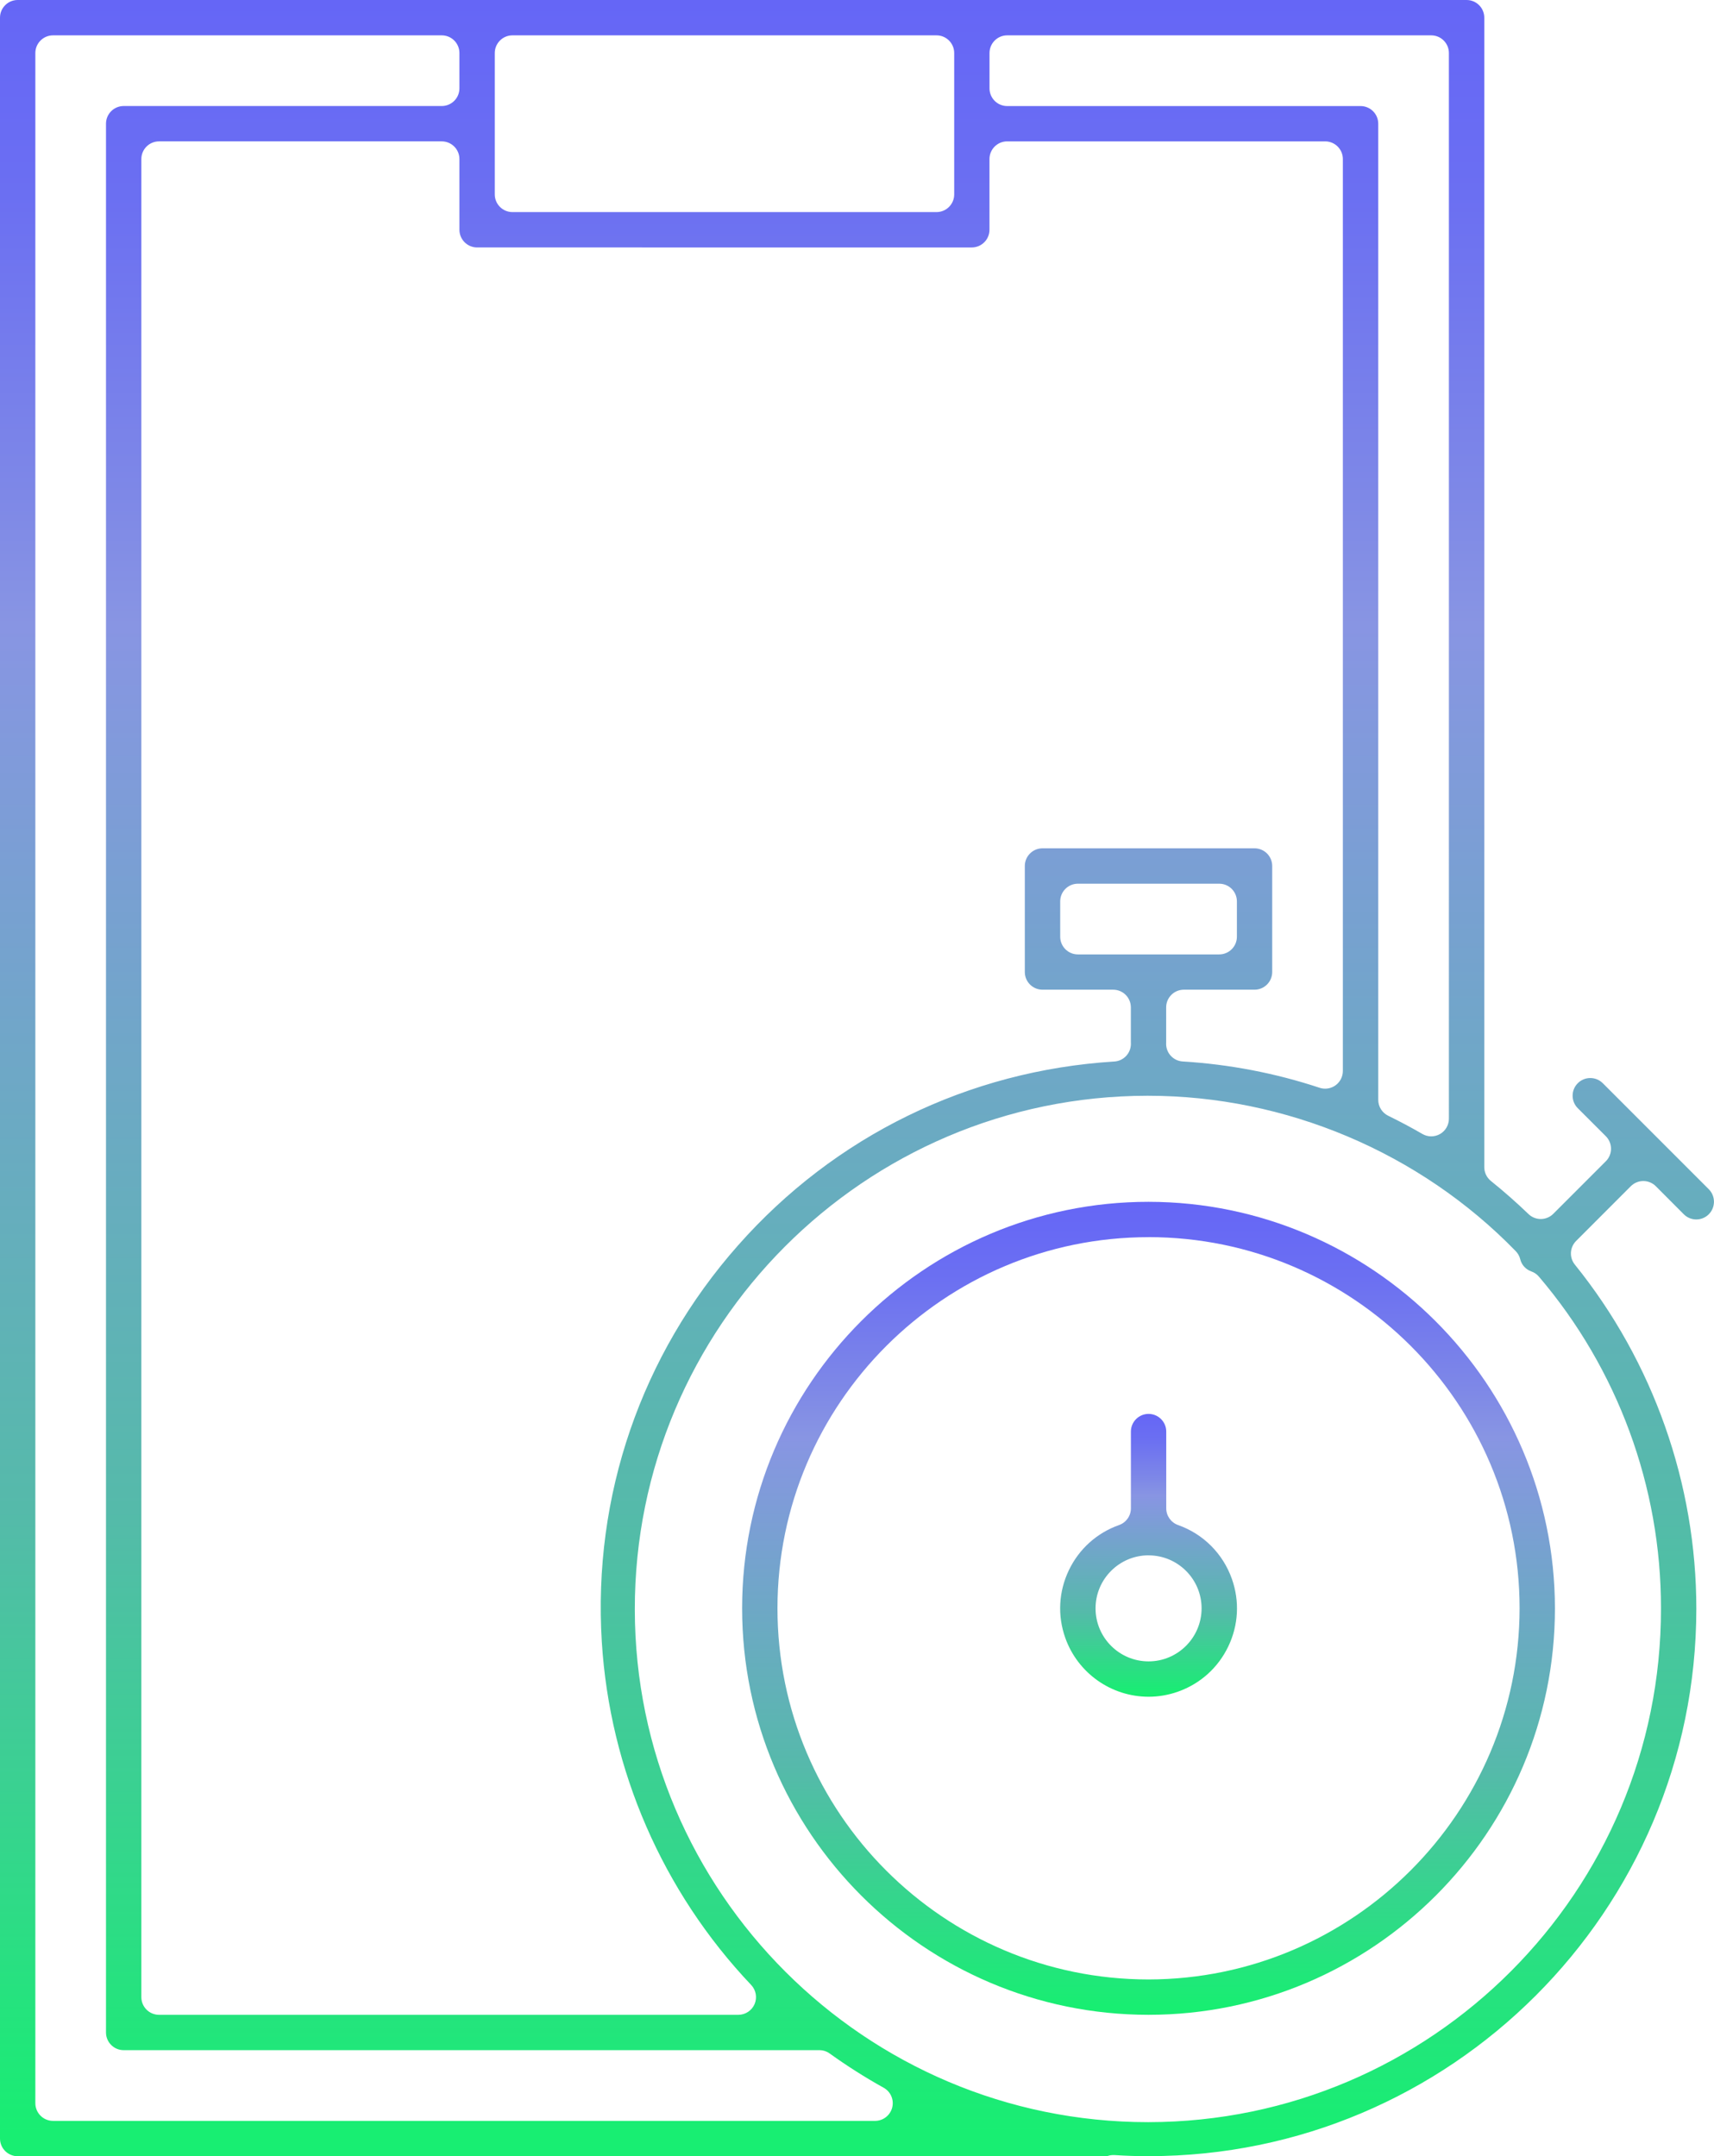 <?xml version="1.0" encoding="UTF-8"?> <svg xmlns="http://www.w3.org/2000/svg" xmlns:xlink="http://www.w3.org/1999/xlink" id="Warstwa_2" data-name="Warstwa 2" viewBox="0 0 430.6 541.57"><defs><style> .cls-1 { fill: url(#Gradient_bez_nazwy_24-3); } .cls-2 { fill: url(#Gradient_bez_nazwy_24); } .cls-3 { fill: url(#Gradient_bez_nazwy_24-2); } </style><linearGradient id="Gradient_bez_nazwy_24" data-name="Gradient bez nazwy 24" x1="288.54" y1="355.13" x2="288.54" y2="426.17" gradientUnits="userSpaceOnUse"><stop offset="0" stop-color="#6566f6"></stop><stop offset=".09" stop-color="#6b6ff2"></stop><stop offset=".23" stop-color="#7e88e7"></stop><stop offset=".29" stop-color="#8895e3"></stop><stop offset=".7" stop-color="#55baaa"></stop><stop offset=".99" stop-color="#18ee72"></stop></linearGradient><linearGradient id="Gradient_bez_nazwy_24-2" data-name="Gradient bez nazwy 24" y1="301.86" y2="506.06" xlink:href="#Gradient_bez_nazwy_24"></linearGradient><linearGradient id="Gradient_bez_nazwy_24-3" data-name="Gradient bez nazwy 24" x1="215.3" y1="0" x2="215.3" y2="541.57" xlink:href="#Gradient_bez_nazwy_24"></linearGradient></defs><g id="Layer_1" data-name="Layer 1"><g><path class="cls-2" d="M288.55,426.17c-9.39,0-17.8-5.95-20.93-14.8-1.98-5.59-1.66-11.61,.9-16.97,2.56-5.35,7.04-9.38,12.63-11.36,1.77-.63,2.96-2.3,2.96-4.19v-19.28c0-2.45,1.99-4.44,4.44-4.44s4.44,1.99,4.44,4.44v19.28c0,1.88,1.19,3.56,2.96,4.19,6.35,2.24,11.28,7.18,13.53,13.53,1.98,5.59,1.66,11.61-.9,16.96-2.56,5.35-7.04,9.38-12.63,11.36-2.4,.85-4.88,1.28-7.4,1.28h0Zm0-35.52c-7.34,0-13.32,5.97-13.32,13.32s5.97,13.32,13.32,13.32c7.34,0,13.31-5.98,13.32-13.31,0-7.35-5.97-13.32-13.32-13.32Z"></path><path class="cls-3" d="M288.54,506.06c-56.3,0-102.1-45.8-102.1-102.1s45.8-102.1,102.1-102.1c56.23,.06,102.04,45.87,102.1,102.11,0,56.29-45.8,102.09-102.1,102.09Zm0-195.32c-51.4,0-93.22,41.82-93.22,93.22s41.82,93.22,93.22,93.22c51.35-.06,93.16-41.87,93.22-93.22,0-51.41-41.82-93.23-93.22-93.23Z"></path><path class="cls-1" d="M288.55,541.57c-2.82,0-5.71-.09-8.6-.28-.09,0-.19,0-.28,0-.54,0-1.08,.1-1.57,.29H4.44c-2.45,0-4.44-1.99-4.44-4.44V4.44C0,1.99,1.99,0,4.44,0H368.45c2.45,0,4.44,1.99,4.44,4.44V293.16c0,1.34,.61,2.62,1.66,3.46,3.27,2.63,6.45,5.43,9.45,8.32,.86,.83,1.97,1.24,3.08,1.24s2.27-.43,3.14-1.3l13.21-13.21c.83-.83,1.3-1.96,1.3-3.14s-.47-2.31-1.3-3.14l-7.05-7.04c-.84-.84-1.3-1.95-1.3-3.14s.46-2.3,1.3-3.14c.84-.84,1.96-1.3,3.14-1.3s2.3,.46,3.14,1.3l26.63,26.63c1.73,1.73,1.73,4.55,0,6.29-.84,.84-1.96,1.3-3.14,1.3s-2.3-.46-3.14-1.3l-7.03-7.05c-.83-.83-1.96-1.3-3.14-1.3h0c-1.18,0-2.31,.47-3.14,1.3l-13.75,13.76c-1.6,1.61-1.74,4.16-.31,5.93,19.7,24.4,30.54,55.11,30.52,86.47-.04,75.79-61.74,137.46-137.53,137.46h-.08Zm-.34-266.35c-71.07,.09-128.82,57.99-128.73,129.07,.09,70.98,57.92,128.73,128.9,128.73h.17c71.08-.09,128.82-57.99,128.73-129.07,.03-30.5-10.87-60.09-30.67-83.3-.51-.6-1.17-1.05-1.91-1.31-1.39-.49-2.43-1.63-2.78-3.06-.19-.77-.58-1.47-1.13-2.03-24.12-24.81-57.8-39.03-92.41-39.03h-.17ZM13.32,8.88c-2.45,0-4.44,1.99-4.44,4.44V528.26c0,2.45,1.99,4.44,4.44,4.44H219.84c2.02,0,3.79-1.37,4.3-3.33,.51-1.96-.37-4.01-2.14-4.99-4.66-2.59-9.23-5.49-13.57-8.61-.75-.54-1.66-.83-2.59-.83H31.07c-2.45,0-4.44-1.99-4.44-4.44V31.07c0-2.45,1.99-4.44,4.44-4.44H110.98c2.45,0,4.44-1.99,4.44-4.44V13.32c0-2.45-1.99-4.44-4.44-4.44H13.32Zm26.63,26.63c-2.45,0-4.44,1.99-4.44,4.44V501.62c0,2.45,1.99,4.44,4.44,4.44H185.49c1.77,0,3.38-1.06,4.08-2.69,.7-1.63,.36-3.52-.86-4.81-22.2-23.39-35.52-53.99-37.52-86.17-2.27-36.66,9.87-72.02,34.19-99.55,24.32-27.53,57.9-43.94,94.57-46.22,2.34-.14,4.16-2.09,4.16-4.43,0-.13,0-.25-.01-.37v-8.8c0-2.45-1.99-4.44-4.44-4.44h-17.76c-2.45,0-4.44-1.99-4.44-4.44v-26.63c0-2.45,1.99-4.44,4.44-4.44h53.27c2.45,0,4.44,1.99,4.44,4.44v26.63c0,2.45-1.99,4.44-4.44,4.44h-17.76c-2.45,0-4.44,1.99-4.44,4.44v8.8c0,.13-.01,.24-.01,.36,0,2.35,1.83,4.29,4.17,4.43,11.7,.71,23.27,2.93,34.4,6.61,.45,.15,.92,.22,1.39,.22,.92,0,1.83-.29,2.6-.84,1.15-.83,1.84-2.17,1.84-3.6V39.95c0-2.45-1.99-4.44-4.44-4.44h-79.9c-2.45,0-4.44,1.99-4.44,4.44v17.76c0,2.45-1.99,4.44-4.44,4.44H119.86c-2.45,0-4.44-1.99-4.44-4.44v-17.76c0-2.45-1.99-4.44-4.44-4.44H39.95ZM253.03,8.88c-2.45,0-4.44,1.99-4.44,4.44v8.88c0,2.45,1.99,4.44,4.44,4.44h88.78c2.45,0,4.44,1.99,4.44,4.44v245.17c0,1.7,.97,3.24,2.49,3.99,2.91,1.42,5.81,2.96,8.6,4.58,.69,.4,1.46,.6,2.22,.6s1.53-.2,2.22-.59c1.37-.79,2.22-2.26,2.22-3.85V13.32c0-2.45-1.99-4.44-4.44-4.44h-106.54Zm17.76,213.08c-2.45,0-4.44,1.99-4.44,4.44v8.88c0,2.45,1.99,4.44,4.44,4.44h35.51c2.45,0,4.44-1.99,4.44-4.44v-8.88c0-2.45-1.99-4.44-4.44-4.44h-35.51ZM128.74,8.88c-2.45,0-4.44,1.99-4.44,4.44V48.83c0,2.45,1.99,4.44,4.44,4.44h106.54c2.45,0,4.44-1.99,4.44-4.44V13.32c0-2.45-1.99-4.44-4.44-4.44h-106.54Z"></path></g></g></svg> 